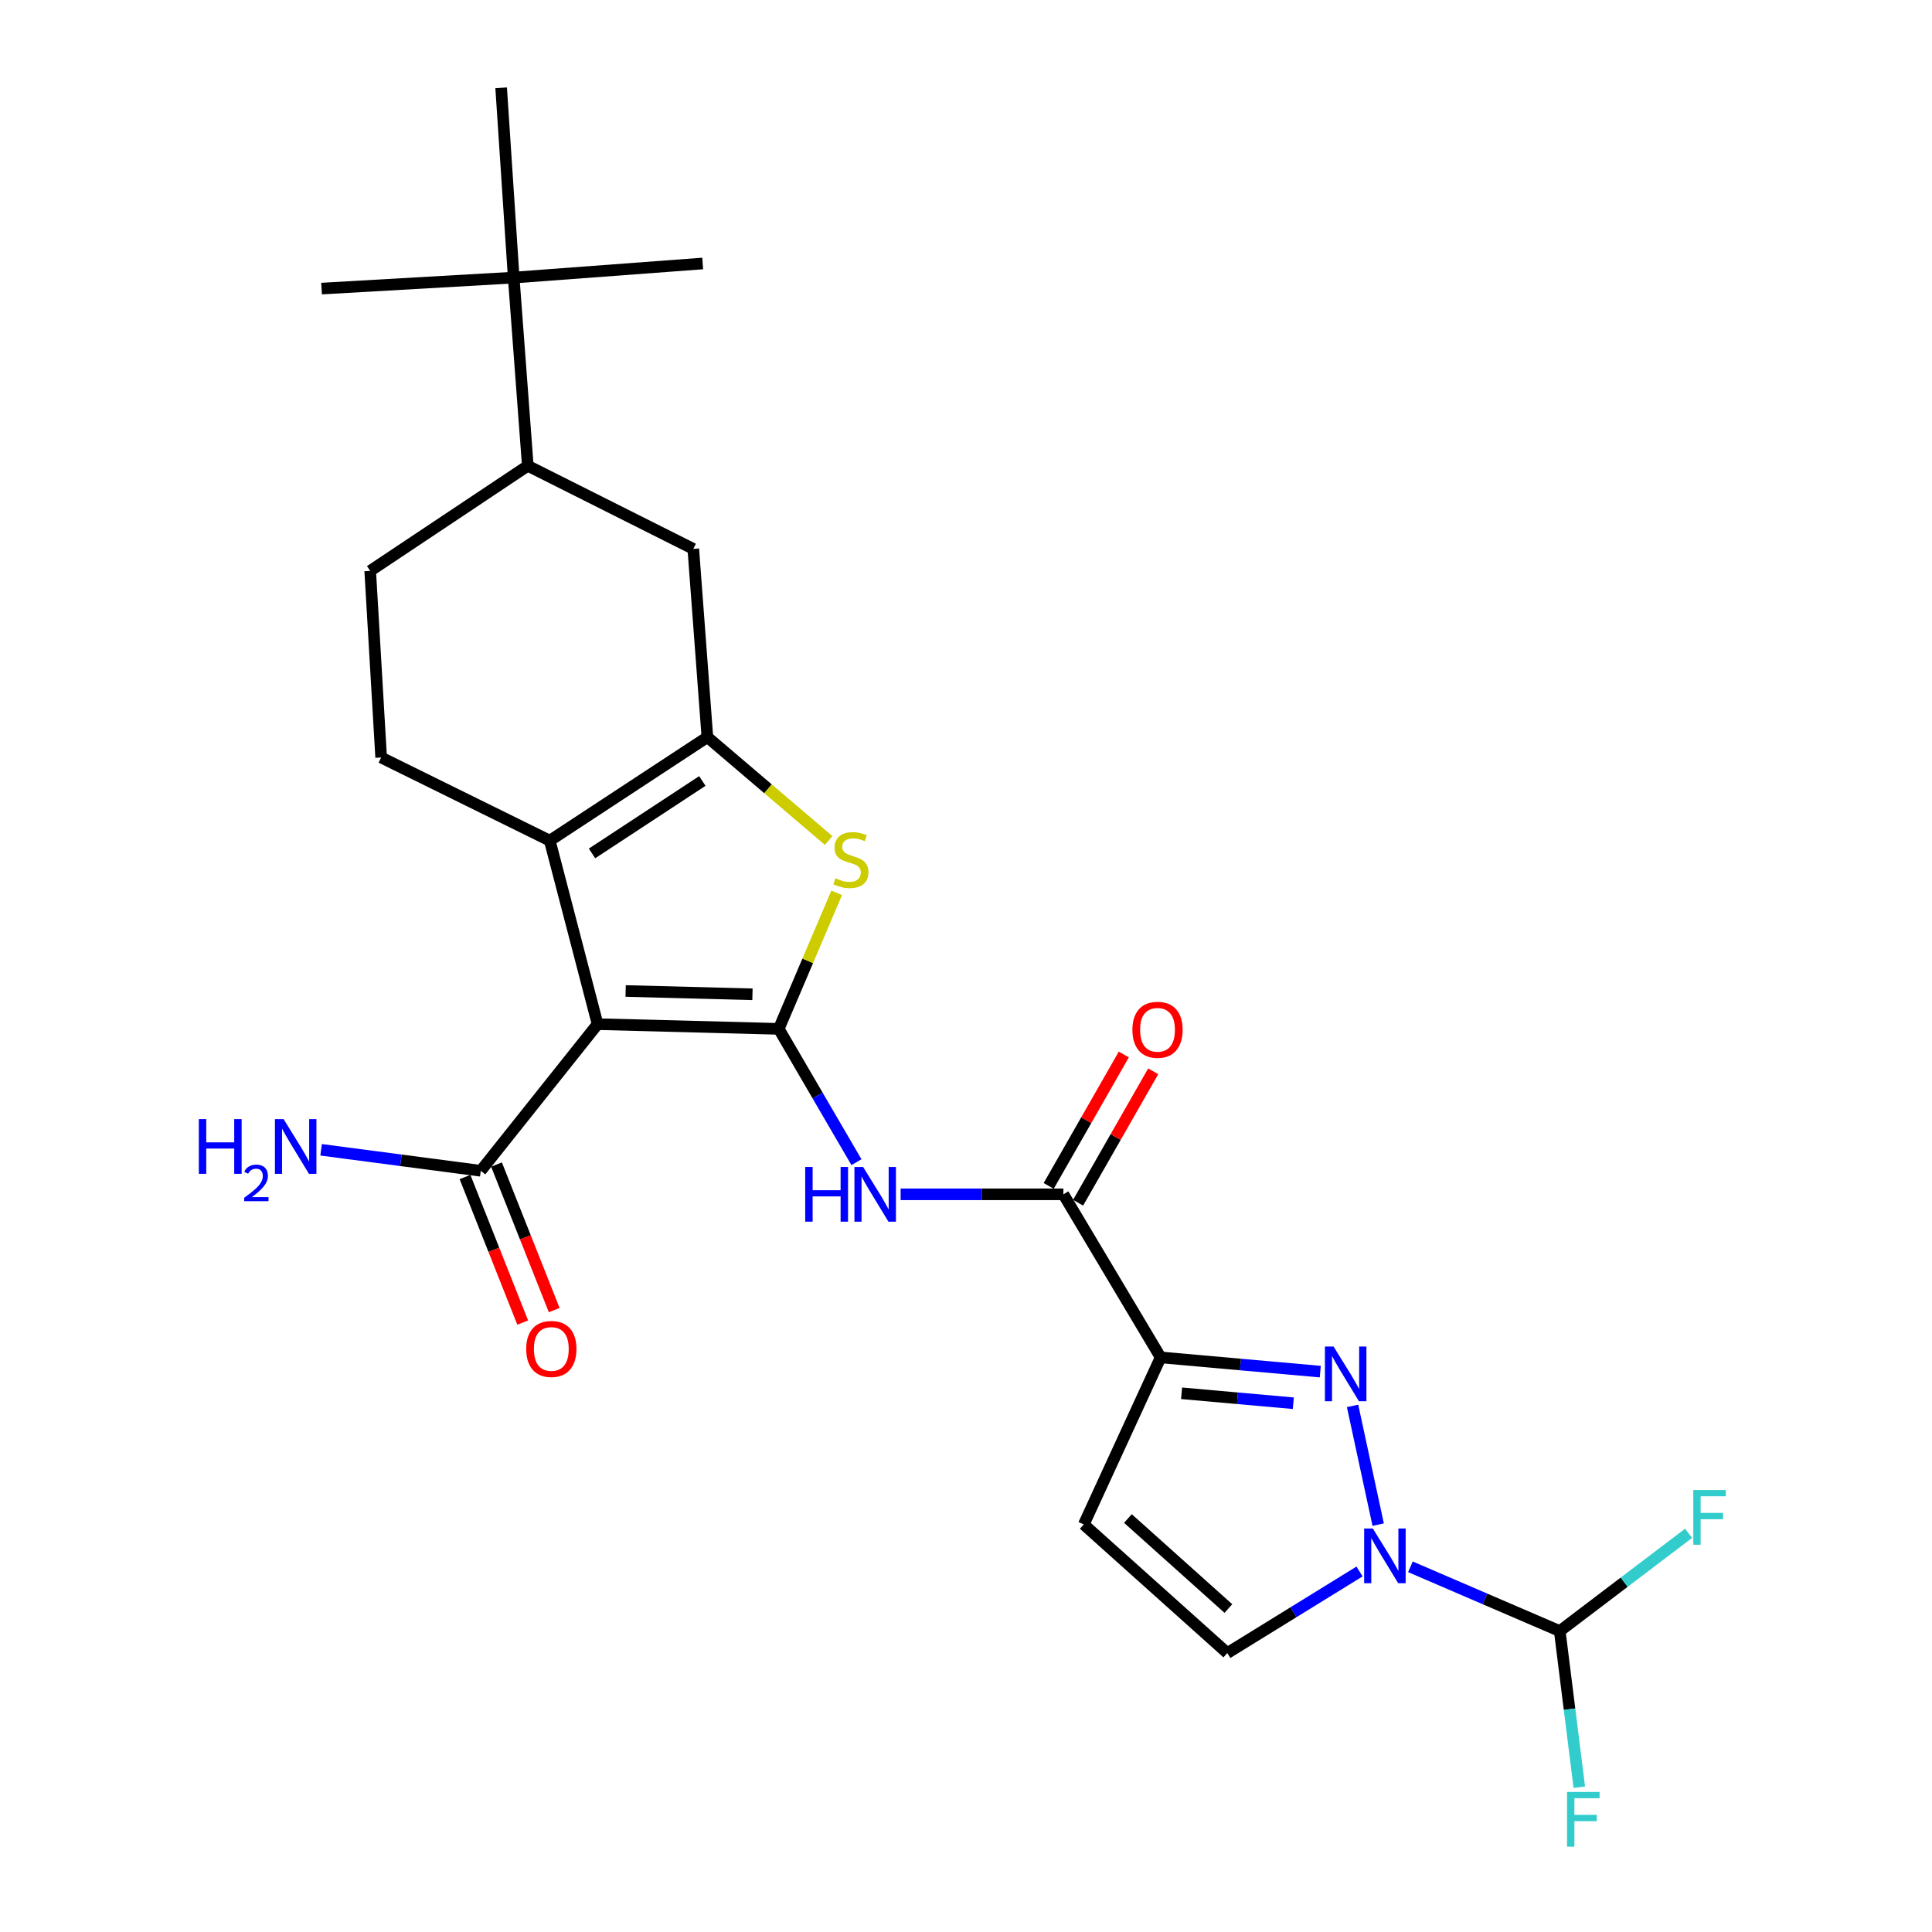 <?xml version='1.0' encoding='iso-8859-1'?>
<svg version='1.1' baseProfile='full'
              xmlns='http://www.w3.org/2000/svg'
                      xmlns:rdkit='http://www.rdkit.org/xml'
                      xmlns:xlink='http://www.w3.org/1999/xlink'
                  xml:space='preserve'
width='1000px' height='1000px' viewBox='0 0 1000 1000'>
<!-- END OF HEADER -->
<rect style='opacity:1.0;fill:#FFFFFF;stroke:none' width='1000' height='1000' x='0' y='0'> </rect>
<path class='bond-0' d='M 403.081,532.541 L 309.309,530.096' style='fill:none;fill-rule:evenodd;stroke:#000000;stroke-width:6px;stroke-linecap:butt;stroke-linejoin:miter;stroke-opacity:1' />
<path class='bond-0' d='M 389.472,514.645 L 323.832,512.934' style='fill:none;fill-rule:evenodd;stroke:#000000;stroke-width:6px;stroke-linecap:butt;stroke-linejoin:miter;stroke-opacity:1' />
<path class='bond-5' d='M 403.081,532.541 L 418.079,497.33' style='fill:none;fill-rule:evenodd;stroke:#000000;stroke-width:6px;stroke-linecap:butt;stroke-linejoin:miter;stroke-opacity:1' />
<path class='bond-5' d='M 418.079,497.33 L 433.077,462.12' style='fill:none;fill-rule:evenodd;stroke:#CCCC00;stroke-width:6px;stroke-linecap:butt;stroke-linejoin:miter;stroke-opacity:1' />
<path class='bond-7' d='M 403.081,532.541 L 423.19,567.041' style='fill:none;fill-rule:evenodd;stroke:#000000;stroke-width:6px;stroke-linecap:butt;stroke-linejoin:miter;stroke-opacity:1' />
<path class='bond-7' d='M 423.19,567.041 L 443.299,601.54' style='fill:none;fill-rule:evenodd;stroke:#0000FF;stroke-width:6px;stroke-linecap:butt;stroke-linejoin:miter;stroke-opacity:1' />
<path class='bond-3' d='M 309.309,530.096 L 284.566,435.116' style='fill:none;fill-rule:evenodd;stroke:#000000;stroke-width:6px;stroke-linecap:butt;stroke-linejoin:miter;stroke-opacity:1' />
<path class='bond-10' d='M 309.309,530.096 L 248.843,606.002' style='fill:none;fill-rule:evenodd;stroke:#000000;stroke-width:6px;stroke-linecap:butt;stroke-linejoin:miter;stroke-opacity:1' />
<path class='bond-1' d='M 366.141,381.537 L 397.526,408.288' style='fill:none;fill-rule:evenodd;stroke:#000000;stroke-width:6px;stroke-linecap:butt;stroke-linejoin:miter;stroke-opacity:1' />
<path class='bond-1' d='M 397.526,408.288 L 428.91,435.038' style='fill:none;fill-rule:evenodd;stroke:#CCCC00;stroke-width:6px;stroke-linecap:butt;stroke-linejoin:miter;stroke-opacity:1' />
<path class='bond-13' d='M 366.141,381.537 L 358.845,284.112' style='fill:none;fill-rule:evenodd;stroke:#000000;stroke-width:6px;stroke-linecap:butt;stroke-linejoin:miter;stroke-opacity:1' />
<path class='bond-26' d='M 366.141,381.537 L 284.566,435.116' style='fill:none;fill-rule:evenodd;stroke:#000000;stroke-width:6px;stroke-linecap:butt;stroke-linejoin:miter;stroke-opacity:1' />
<path class='bond-26' d='M 363.531,404.23 L 306.428,441.735' style='fill:none;fill-rule:evenodd;stroke:#000000;stroke-width:6px;stroke-linecap:butt;stroke-linejoin:miter;stroke-opacity:1' />
<path class='bond-2' d='M 683.372,709.951 L 642.059,706.27' style='fill:none;fill-rule:evenodd;stroke:#0000FF;stroke-width:6px;stroke-linecap:butt;stroke-linejoin:miter;stroke-opacity:1' />
<path class='bond-2' d='M 642.059,706.27 L 600.746,702.589' style='fill:none;fill-rule:evenodd;stroke:#000000;stroke-width:6px;stroke-linecap:butt;stroke-linejoin:miter;stroke-opacity:1' />
<path class='bond-2' d='M 669.422,726.313 L 640.503,723.736' style='fill:none;fill-rule:evenodd;stroke:#0000FF;stroke-width:6px;stroke-linecap:butt;stroke-linejoin:miter;stroke-opacity:1' />
<path class='bond-2' d='M 640.503,723.736 L 611.584,721.159' style='fill:none;fill-rule:evenodd;stroke:#000000;stroke-width:6px;stroke-linecap:butt;stroke-linejoin:miter;stroke-opacity:1' />
<path class='bond-6' d='M 700.089,727.691 L 713.344,789.149' style='fill:none;fill-rule:evenodd;stroke:#0000FF;stroke-width:6px;stroke-linecap:butt;stroke-linejoin:miter;stroke-opacity:1' />
<path class='bond-14' d='M 284.566,435.116 L 197.282,392.078' style='fill:none;fill-rule:evenodd;stroke:#000000;stroke-width:6px;stroke-linecap:butt;stroke-linejoin:miter;stroke-opacity:1' />
<path class='bond-4' d='M 600.746,702.589 L 550.412,618.179' style='fill:none;fill-rule:evenodd;stroke:#000000;stroke-width:6px;stroke-linecap:butt;stroke-linejoin:miter;stroke-opacity:1' />
<path class='bond-9' d='M 600.746,702.589 L 560.962,789.055' style='fill:none;fill-rule:evenodd;stroke:#000000;stroke-width:6px;stroke-linecap:butt;stroke-linejoin:miter;stroke-opacity:1' />
<path class='bond-12' d='M 730.03,810.977 L 768.678,827.614' style='fill:none;fill-rule:evenodd;stroke:#0000FF;stroke-width:6px;stroke-linecap:butt;stroke-linejoin:miter;stroke-opacity:1' />
<path class='bond-12' d='M 768.678,827.614 L 807.325,844.25' style='fill:none;fill-rule:evenodd;stroke:#000000;stroke-width:6px;stroke-linecap:butt;stroke-linejoin:miter;stroke-opacity:1' />
<path class='bond-28' d='M 703.69,813.398 L 669.471,834.508' style='fill:none;fill-rule:evenodd;stroke:#0000FF;stroke-width:6px;stroke-linecap:butt;stroke-linejoin:miter;stroke-opacity:1' />
<path class='bond-28' d='M 669.471,834.508 L 635.251,855.619' style='fill:none;fill-rule:evenodd;stroke:#000000;stroke-width:6px;stroke-linecap:butt;stroke-linejoin:miter;stroke-opacity:1' />
<path class='bond-8' d='M 466.172,618.179 L 508.292,618.179' style='fill:none;fill-rule:evenodd;stroke:#0000FF;stroke-width:6px;stroke-linecap:butt;stroke-linejoin:miter;stroke-opacity:1' />
<path class='bond-8' d='M 508.292,618.179 L 550.412,618.179' style='fill:none;fill-rule:evenodd;stroke:#000000;stroke-width:6px;stroke-linecap:butt;stroke-linejoin:miter;stroke-opacity:1' />
<path class='bond-17' d='M 558.024,622.529 L 577.463,588.517' style='fill:none;fill-rule:evenodd;stroke:#000000;stroke-width:6px;stroke-linecap:butt;stroke-linejoin:miter;stroke-opacity:1' />
<path class='bond-17' d='M 577.463,588.517 L 596.902,554.505' style='fill:none;fill-rule:evenodd;stroke:#FF0000;stroke-width:6px;stroke-linecap:butt;stroke-linejoin:miter;stroke-opacity:1' />
<path class='bond-17' d='M 542.8,613.828 L 562.239,579.816' style='fill:none;fill-rule:evenodd;stroke:#000000;stroke-width:6px;stroke-linecap:butt;stroke-linejoin:miter;stroke-opacity:1' />
<path class='bond-17' d='M 562.239,579.816 L 581.679,545.804' style='fill:none;fill-rule:evenodd;stroke:#FF0000;stroke-width:6px;stroke-linecap:butt;stroke-linejoin:miter;stroke-opacity:1' />
<path class='bond-11' d='M 560.962,789.055 L 635.251,855.619' style='fill:none;fill-rule:evenodd;stroke:#000000;stroke-width:6px;stroke-linecap:butt;stroke-linejoin:miter;stroke-opacity:1' />
<path class='bond-11' d='M 583.807,785.98 L 635.809,832.575' style='fill:none;fill-rule:evenodd;stroke:#000000;stroke-width:6px;stroke-linecap:butt;stroke-linejoin:miter;stroke-opacity:1' />
<path class='bond-19' d='M 240.693,609.232 L 255.624,646.901' style='fill:none;fill-rule:evenodd;stroke:#000000;stroke-width:6px;stroke-linecap:butt;stroke-linejoin:miter;stroke-opacity:1' />
<path class='bond-19' d='M 255.624,646.901 L 270.556,684.57' style='fill:none;fill-rule:evenodd;stroke:#FF0000;stroke-width:6px;stroke-linecap:butt;stroke-linejoin:miter;stroke-opacity:1' />
<path class='bond-19' d='M 256.994,602.771 L 271.925,640.44' style='fill:none;fill-rule:evenodd;stroke:#000000;stroke-width:6px;stroke-linecap:butt;stroke-linejoin:miter;stroke-opacity:1' />
<path class='bond-19' d='M 271.925,640.44 L 286.857,678.109' style='fill:none;fill-rule:evenodd;stroke:#FF0000;stroke-width:6px;stroke-linecap:butt;stroke-linejoin:miter;stroke-opacity:1' />
<path class='bond-20' d='M 248.843,606.002 L 207.522,600.569' style='fill:none;fill-rule:evenodd;stroke:#000000;stroke-width:6px;stroke-linecap:butt;stroke-linejoin:miter;stroke-opacity:1' />
<path class='bond-20' d='M 207.522,600.569 L 166.201,595.136' style='fill:none;fill-rule:evenodd;stroke:#0000FF;stroke-width:6px;stroke-linecap:butt;stroke-linejoin:miter;stroke-opacity:1' />
<path class='bond-21' d='M 807.325,844.25 L 812.384,884.655' style='fill:none;fill-rule:evenodd;stroke:#000000;stroke-width:6px;stroke-linecap:butt;stroke-linejoin:miter;stroke-opacity:1' />
<path class='bond-21' d='M 812.384,884.655 L 817.442,925.061' style='fill:none;fill-rule:evenodd;stroke:#33CCCC;stroke-width:6px;stroke-linecap:butt;stroke-linejoin:miter;stroke-opacity:1' />
<path class='bond-22' d='M 807.325,844.25 L 840.67,818.94' style='fill:none;fill-rule:evenodd;stroke:#000000;stroke-width:6px;stroke-linecap:butt;stroke-linejoin:miter;stroke-opacity:1' />
<path class='bond-22' d='M 840.67,818.94 L 874.014,793.63' style='fill:none;fill-rule:evenodd;stroke:#33CCCC;stroke-width:6px;stroke-linecap:butt;stroke-linejoin:miter;stroke-opacity:1' />
<path class='bond-15' d='M 358.845,284.112 L 273.188,241.094' style='fill:none;fill-rule:evenodd;stroke:#000000;stroke-width:6px;stroke-linecap:butt;stroke-linejoin:miter;stroke-opacity:1' />
<path class='bond-18' d='M 197.282,392.078 L 191.612,295.49' style='fill:none;fill-rule:evenodd;stroke:#000000;stroke-width:6px;stroke-linecap:butt;stroke-linejoin:miter;stroke-opacity:1' />
<path class='bond-16' d='M 273.188,241.094 L 265.891,143.678' style='fill:none;fill-rule:evenodd;stroke:#000000;stroke-width:6px;stroke-linecap:butt;stroke-linejoin:miter;stroke-opacity:1' />
<path class='bond-27' d='M 273.188,241.094 L 191.612,295.49' style='fill:none;fill-rule:evenodd;stroke:#000000;stroke-width:6px;stroke-linecap:butt;stroke-linejoin:miter;stroke-opacity:1' />
<path class='bond-23' d='M 265.891,143.678 L 259.394,45.455' style='fill:none;fill-rule:evenodd;stroke:#000000;stroke-width:6px;stroke-linecap:butt;stroke-linejoin:miter;stroke-opacity:1' />
<path class='bond-24' d='M 265.891,143.678 L 363.706,136.382' style='fill:none;fill-rule:evenodd;stroke:#000000;stroke-width:6px;stroke-linecap:butt;stroke-linejoin:miter;stroke-opacity:1' />
<path class='bond-25' d='M 265.891,143.678 L 166.44,149.377' style='fill:none;fill-rule:evenodd;stroke:#000000;stroke-width:6px;stroke-linecap:butt;stroke-linejoin:miter;stroke-opacity:1' />
<path  class='atom-3' d='M 690.255 696.962
L 699.535 711.962
Q 700.455 713.442, 701.935 716.122
Q 703.415 718.802, 703.495 718.962
L 703.495 696.962
L 707.255 696.962
L 707.255 725.282
L 703.375 725.282
L 693.415 708.882
Q 692.255 706.962, 691.015 704.762
Q 689.815 702.562, 689.455 701.882
L 689.455 725.282
L 685.775 725.282
L 685.775 696.962
L 690.255 696.962
' fill='#0000FF'/>
<path  class='atom-6' d='M 432.43 454.577
Q 432.75 454.697, 434.07 455.257
Q 435.39 455.817, 436.83 456.177
Q 438.31 456.497, 439.75 456.497
Q 442.43 456.497, 443.99 455.217
Q 445.55 453.897, 445.55 451.617
Q 445.55 450.057, 444.75 449.097
Q 443.99 448.137, 442.79 447.617
Q 441.59 447.097, 439.59 446.497
Q 437.07 445.737, 435.55 445.017
Q 434.07 444.297, 432.99 442.777
Q 431.95 441.257, 431.95 438.697
Q 431.95 435.137, 434.35 432.937
Q 436.79 430.737, 441.59 430.737
Q 444.87 430.737, 448.59 432.297
L 447.67 435.377
Q 444.27 433.977, 441.71 433.977
Q 438.95 433.977, 437.43 435.137
Q 435.91 436.257, 435.95 438.217
Q 435.95 439.737, 436.71 440.657
Q 437.51 441.577, 438.63 442.097
Q 439.79 442.617, 441.71 443.217
Q 444.27 444.017, 445.79 444.817
Q 447.31 445.617, 448.39 447.257
Q 449.51 448.857, 449.51 451.617
Q 449.51 455.537, 446.87 457.657
Q 444.27 459.737, 439.91 459.737
Q 437.39 459.737, 435.47 459.177
Q 433.59 458.657, 431.35 457.737
L 432.43 454.577
' fill='#CCCC00'/>
<path  class='atom-7' d='M 710.567 791.134
L 719.847 806.134
Q 720.767 807.614, 722.247 810.294
Q 723.727 812.974, 723.807 813.134
L 723.807 791.134
L 727.567 791.134
L 727.567 819.454
L 723.687 819.454
L 713.727 803.054
Q 712.567 801.134, 711.327 798.934
Q 710.127 796.734, 709.767 796.054
L 709.767 819.454
L 706.087 819.454
L 706.087 791.134
L 710.567 791.134
' fill='#0000FF'/>
<path  class='atom-8' d='M 416.777 604.019
L 420.617 604.019
L 420.617 616.059
L 435.097 616.059
L 435.097 604.019
L 438.937 604.019
L 438.937 632.339
L 435.097 632.339
L 435.097 619.259
L 420.617 619.259
L 420.617 632.339
L 416.777 632.339
L 416.777 604.019
' fill='#0000FF'/>
<path  class='atom-8' d='M 446.737 604.019
L 456.017 619.019
Q 456.937 620.499, 458.417 623.179
Q 459.897 625.859, 459.977 626.019
L 459.977 604.019
L 463.737 604.019
L 463.737 632.339
L 459.857 632.339
L 449.897 615.939
Q 448.737 614.019, 447.497 611.819
Q 446.297 609.619, 445.937 608.939
L 445.937 632.339
L 442.257 632.339
L 442.257 604.019
L 446.737 604.019
' fill='#0000FF'/>
<path  class='atom-18' d='M 586.129 533.02
Q 586.129 526.22, 589.489 522.42
Q 592.849 518.62, 599.129 518.62
Q 605.409 518.62, 608.769 522.42
Q 612.129 526.22, 612.129 533.02
Q 612.129 539.9, 608.729 543.82
Q 605.329 547.7, 599.129 547.7
Q 592.889 547.7, 589.489 543.82
Q 586.129 539.94, 586.129 533.02
M 599.129 544.5
Q 603.449 544.5, 605.769 541.62
Q 608.129 538.7, 608.129 533.02
Q 608.129 527.46, 605.769 524.66
Q 603.449 521.82, 599.129 521.82
Q 594.809 521.82, 592.449 524.62
Q 590.129 527.42, 590.129 533.02
Q 590.129 538.74, 592.449 541.62
Q 594.809 544.5, 599.129 544.5
' fill='#FF0000'/>
<path  class='atom-20' d='M 272.364 698.217
Q 272.364 691.417, 275.724 687.617
Q 279.084 683.817, 285.364 683.817
Q 291.644 683.817, 295.004 687.617
Q 298.364 691.417, 298.364 698.217
Q 298.364 705.097, 294.964 709.017
Q 291.564 712.897, 285.364 712.897
Q 279.124 712.897, 275.724 709.017
Q 272.364 705.137, 272.364 698.217
M 285.364 709.697
Q 289.684 709.697, 292.004 706.817
Q 294.364 703.897, 294.364 698.217
Q 294.364 692.657, 292.004 689.857
Q 289.684 687.017, 285.364 687.017
Q 281.044 687.017, 278.684 689.817
Q 276.364 692.617, 276.364 698.217
Q 276.364 703.937, 278.684 706.817
Q 281.044 709.697, 285.364 709.697
' fill='#FF0000'/>
<path  class='atom-21' d='M 102.912 579.246
L 106.752 579.246
L 106.752 591.286
L 121.232 591.286
L 121.232 579.246
L 125.072 579.246
L 125.072 607.566
L 121.232 607.566
L 121.232 594.486
L 106.752 594.486
L 106.752 607.566
L 102.912 607.566
L 102.912 579.246
' fill='#0000FF'/>
<path  class='atom-21' d='M 126.445 606.572
Q 127.132 604.803, 128.768 603.827
Q 130.405 602.823, 132.676 602.823
Q 135.5 602.823, 137.084 604.355
Q 138.668 605.886, 138.668 608.605
Q 138.668 611.377, 136.609 613.964
Q 134.576 616.551, 130.352 619.614
L 138.985 619.614
L 138.985 621.726
L 126.392 621.726
L 126.392 619.957
Q 129.877 617.475, 131.936 615.627
Q 134.022 613.779, 135.025 612.116
Q 136.028 610.453, 136.028 608.737
Q 136.028 606.942, 135.131 605.939
Q 134.233 604.935, 132.676 604.935
Q 131.171 604.935, 130.168 605.543
Q 129.164 606.15, 128.452 607.496
L 126.445 606.572
' fill='#0000FF'/>
<path  class='atom-21' d='M 146.785 579.246
L 156.065 594.246
Q 156.985 595.726, 158.465 598.406
Q 159.945 601.086, 160.025 601.246
L 160.025 579.246
L 163.785 579.246
L 163.785 607.566
L 159.905 607.566
L 149.945 591.166
Q 148.785 589.246, 147.545 587.046
Q 146.345 584.846, 145.985 584.166
L 145.985 607.566
L 142.305 607.566
L 142.305 579.246
L 146.785 579.246
' fill='#0000FF'/>
<path  class='atom-22' d='M 811.102 927.515
L 827.942 927.515
L 827.942 930.755
L 814.902 930.755
L 814.902 939.355
L 826.502 939.355
L 826.502 942.635
L 814.902 942.635
L 814.902 955.835
L 811.102 955.835
L 811.102 927.515
' fill='#33CCCC'/>
<path  class='atom-23' d='M 876.448 771.232
L 893.288 771.232
L 893.288 774.472
L 880.248 774.472
L 880.248 783.072
L 891.848 783.072
L 891.848 786.352
L 880.248 786.352
L 880.248 799.552
L 876.448 799.552
L 876.448 771.232
' fill='#33CCCC'/>
</svg>
